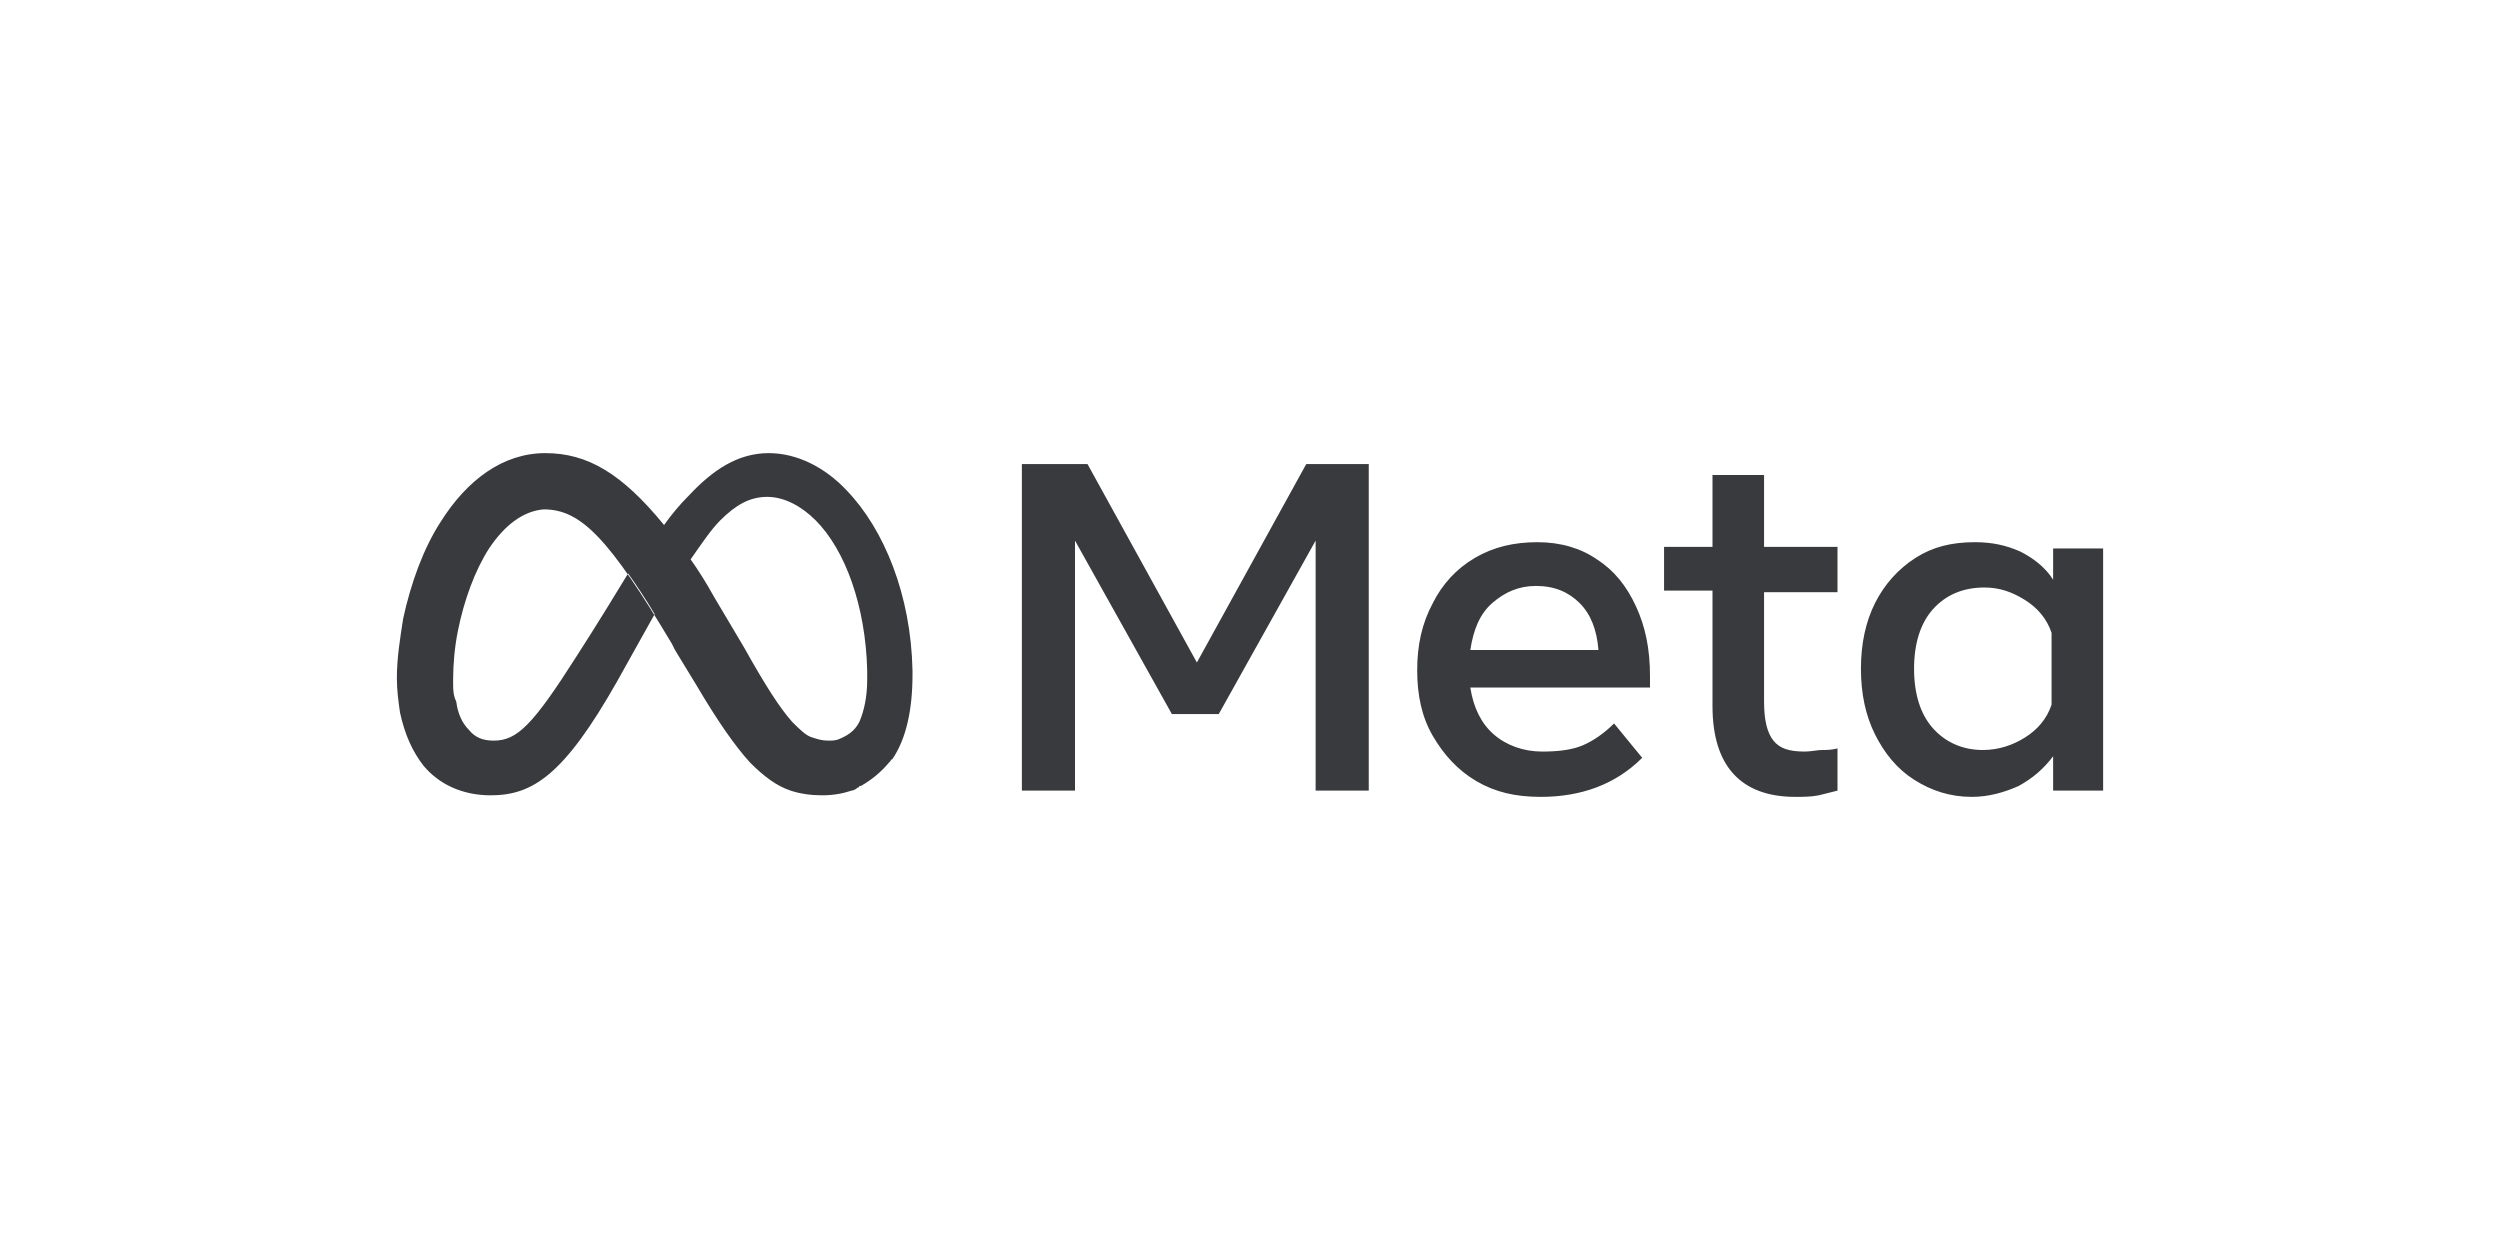 <?xml version="1.0" encoding="utf-8"?>
<!-- Generator: Adobe Illustrator 28.3.0, SVG Export Plug-In . SVG Version: 6.00 Build 0)  -->
<svg version="1.1" id="Layer_1" xmlns="http://www.w3.org/2000/svg" xmlns:xlink="http://www.w3.org/1999/xlink" x="0px" y="0px"
	 viewBox="0 0 160 80" style="enable-background:new 0 0 160 80;" xml:space="preserve">
<style type="text/css">
	.st0{clip-path:url(#SVGID_00000115487564030643798090000007506752528201628559_);}
	.st1{fill-rule:evenodd;clip-rule:evenodd;fill:#393A3D;}
</style>
<g>
	<defs>
		<rect id="SVGID_1_" x="25" y="25" width="110" height="30"/>
	</defs>
	<clipPath id="SVGID_00000090259001184598539830000007988151797057980089_">
		<use xlink:href="#SVGID_1_"  style="overflow:visible;"/>
	</clipPath>
	<g style="clip-path:url(#SVGID_00000090259001184598539830000007988151797057980089_);">
		<path class="st1" d="M34.9,29c-2.7,0-5,1.7-6.7,4.4l0,0l0,0l0,0c-1.1,1.7-1.9,3.9-2.4,6.2l0,0h0c-0.2,1.3-0.4,2.5-0.4,3.8l0,0l0,0
			v0v0c0,0.8,0.1,1.5,0.2,2.2l0,0l0,0h0c0.3,1.4,0.8,2.5,1.5,3.4l0,0l0,0c1,1.2,2.5,1.9,4.3,1.9c2.7,0,4.7-1.3,8.1-7.3
			c0,0,1.4-2.5,2.4-4.3c-0.6-1-1.2-1.9-1.7-2.6C38.2,40,36.9,42,36.9,42c-2.8,4.4-3.8,5.4-5.3,5.4c-0.7,0-1.2-0.2-1.6-0.7l0,0l0,0
			c-0.4-0.4-0.7-1-0.8-1.8l0,0h0l0,0C29,44.5,29,44.1,29,43.7v0l0,0v0c0-0.1,0-0.2,0-0.2c0-1,0.1-2.1,0.3-3.1l0,0h0
			c0.4-2,1.1-3.9,2-5.3l0,0l0,0l0,0c1-1.5,2.2-2.4,3.5-2.5h0l0,0h0h0c2.4,0,4.2,1.9,8.2,8.6l0.2,0.4l0,0l0,0l1.4,2.3
			c1.3,2.2,2.4,3.8,3.4,4.9l0,0c0.9,0.9,1.7,1.5,2.6,1.8l0,0c0.6,0.2,1.3,0.3,2,0.3c0.7,0,1.3-0.1,1.9-0.3l0,0
			c0.1,0,0.3-0.1,0.4-0.2c0,0,0.1,0,0.1-0.1c0,0,0,0,0.1,0c0.7-0.4,1.3-0.9,1.8-1.5c0,0,0.1-0.1,0.1-0.1c0,0,0-0.1,0.1-0.1l0,0l0,0
			l0,0c0.9-1.3,1.3-3.2,1.3-5.4c0-0.1,0-0.2,0-0.3l0,0h0v0c-0.1-4.8-1.8-9-4.2-11.5l0,0l0,0C52.8,29.9,51,29,49.2,29
			c-2,0-3.6,1.1-5.1,2.7l0,0l0,0c-0.6,0.6-1.1,1.2-1.6,1.9C39.8,30.3,37.6,29,34.9,29L34.9,29L34.9,29z M50.7,46.2L50.7,46.2
			c0.5,0.5,0.9,0.9,1.3,1l0,0c0.3,0.1,0.6,0.2,1,0.2c0.2,0,0.5,0,0.7-0.1v0c0.5-0.2,1-0.5,1.3-1.1l0,0l0,0l0,0
			c0.3-0.7,0.5-1.6,0.5-2.7c0-0.2,0-0.4,0-0.6v0h0l0,0c-0.1-4.1-1.4-7.7-3.3-9.6l0,0l0,0c-0.9-0.9-2-1.5-3.1-1.5c-1.1,0-2,0.5-3,1.5
			l0,0l0,0c-0.6,0.6-1.2,1.5-1.9,2.5c0.5,0.7,1,1.5,1.5,2.4l0,0l0,0l1.9,3.2C49,43.9,49.9,45.3,50.7,46.2z M65.5,29.7h4.1l7,12.7
			l7-12.7h4v20.9h-3.4v-16l-6.2,11.1H75l-6.2-11.1v16h-3.4V29.7z M98.6,51c-1.6,0-2.9-0.3-4.1-1c-1.2-0.7-2.1-1.7-2.8-2.9
			c-0.7-1.2-1-2.6-1-4.2c0-1.6,0.3-3,1-4.3c0.6-1.2,1.5-2.2,2.7-2.9c1.2-0.7,2.5-1,4-1c1.5,0,2.8,0.4,3.8,1.1c1.1,0.7,1.9,1.7,2.5,3
			c0.6,1.3,0.9,2.7,0.9,4.5V44H94.1c0.2,1.3,0.7,2.3,1.5,3c0.8,0.7,1.9,1.1,3.1,1.1c1,0,1.9-0.1,2.6-0.4c0.7-0.3,1.4-0.8,2-1.4
			l1.8,2.2C103.4,50.2,101.2,51,98.6,51z M101.1,38.6c-0.7-0.7-1.6-1.1-2.8-1.1c-1.1,0-2,0.4-2.8,1.1c-0.8,0.7-1.2,1.7-1.4,3h8.2
			C102.2,40.3,101.8,39.3,101.1,38.6z M106.5,37.8h3.1v7.4c0,3.8,1.8,5.8,5.3,5.8c0.5,0,1,0,1.5-0.1c0.4-0.1,0.8-0.2,1.2-0.3v-2.7
			c-0.4,0.1-0.7,0.1-1,0.1c-0.3,0-0.7,0.1-1.1,0.1c-1,0-1.6-0.2-2-0.7c-0.4-0.5-0.6-1.3-0.6-2.5v-7h4.7V35h-4.7v-4.6h-3.3V35h-3.1
			V37.8z M134.6,50.6h-3.2v-2.2c-0.6,0.8-1.3,1.4-2.2,1.9c-0.9,0.4-1.9,0.7-3,0.7c-1.4,0-2.6-0.4-3.7-1.1c-1.1-0.7-1.9-1.7-2.5-2.9
			c-0.6-1.2-0.9-2.6-0.9-4.2c0-1.6,0.3-3,0.9-4.2c0.6-1.2,1.5-2.2,2.6-2.9c1.1-0.7,2.3-1,3.8-1c1.1,0,2,0.2,2.9,0.6
			c0.8,0.4,1.6,1,2.1,1.8v-2h3.2V50.6z M131.3,40.5c-0.3-0.9-0.9-1.6-1.7-2.1c-0.8-0.5-1.6-0.8-2.6-0.8c-1.4,0-2.5,0.5-3.3,1.4
			c-0.8,0.9-1.2,2.2-1.2,3.8c0,1.6,0.4,2.9,1.2,3.8c0.8,0.9,1.9,1.4,3.2,1.4c1,0,1.9-0.3,2.7-0.8c0.8-0.5,1.4-1.2,1.7-2.1V40.5z"/>
	</g>
</g>
</svg>
